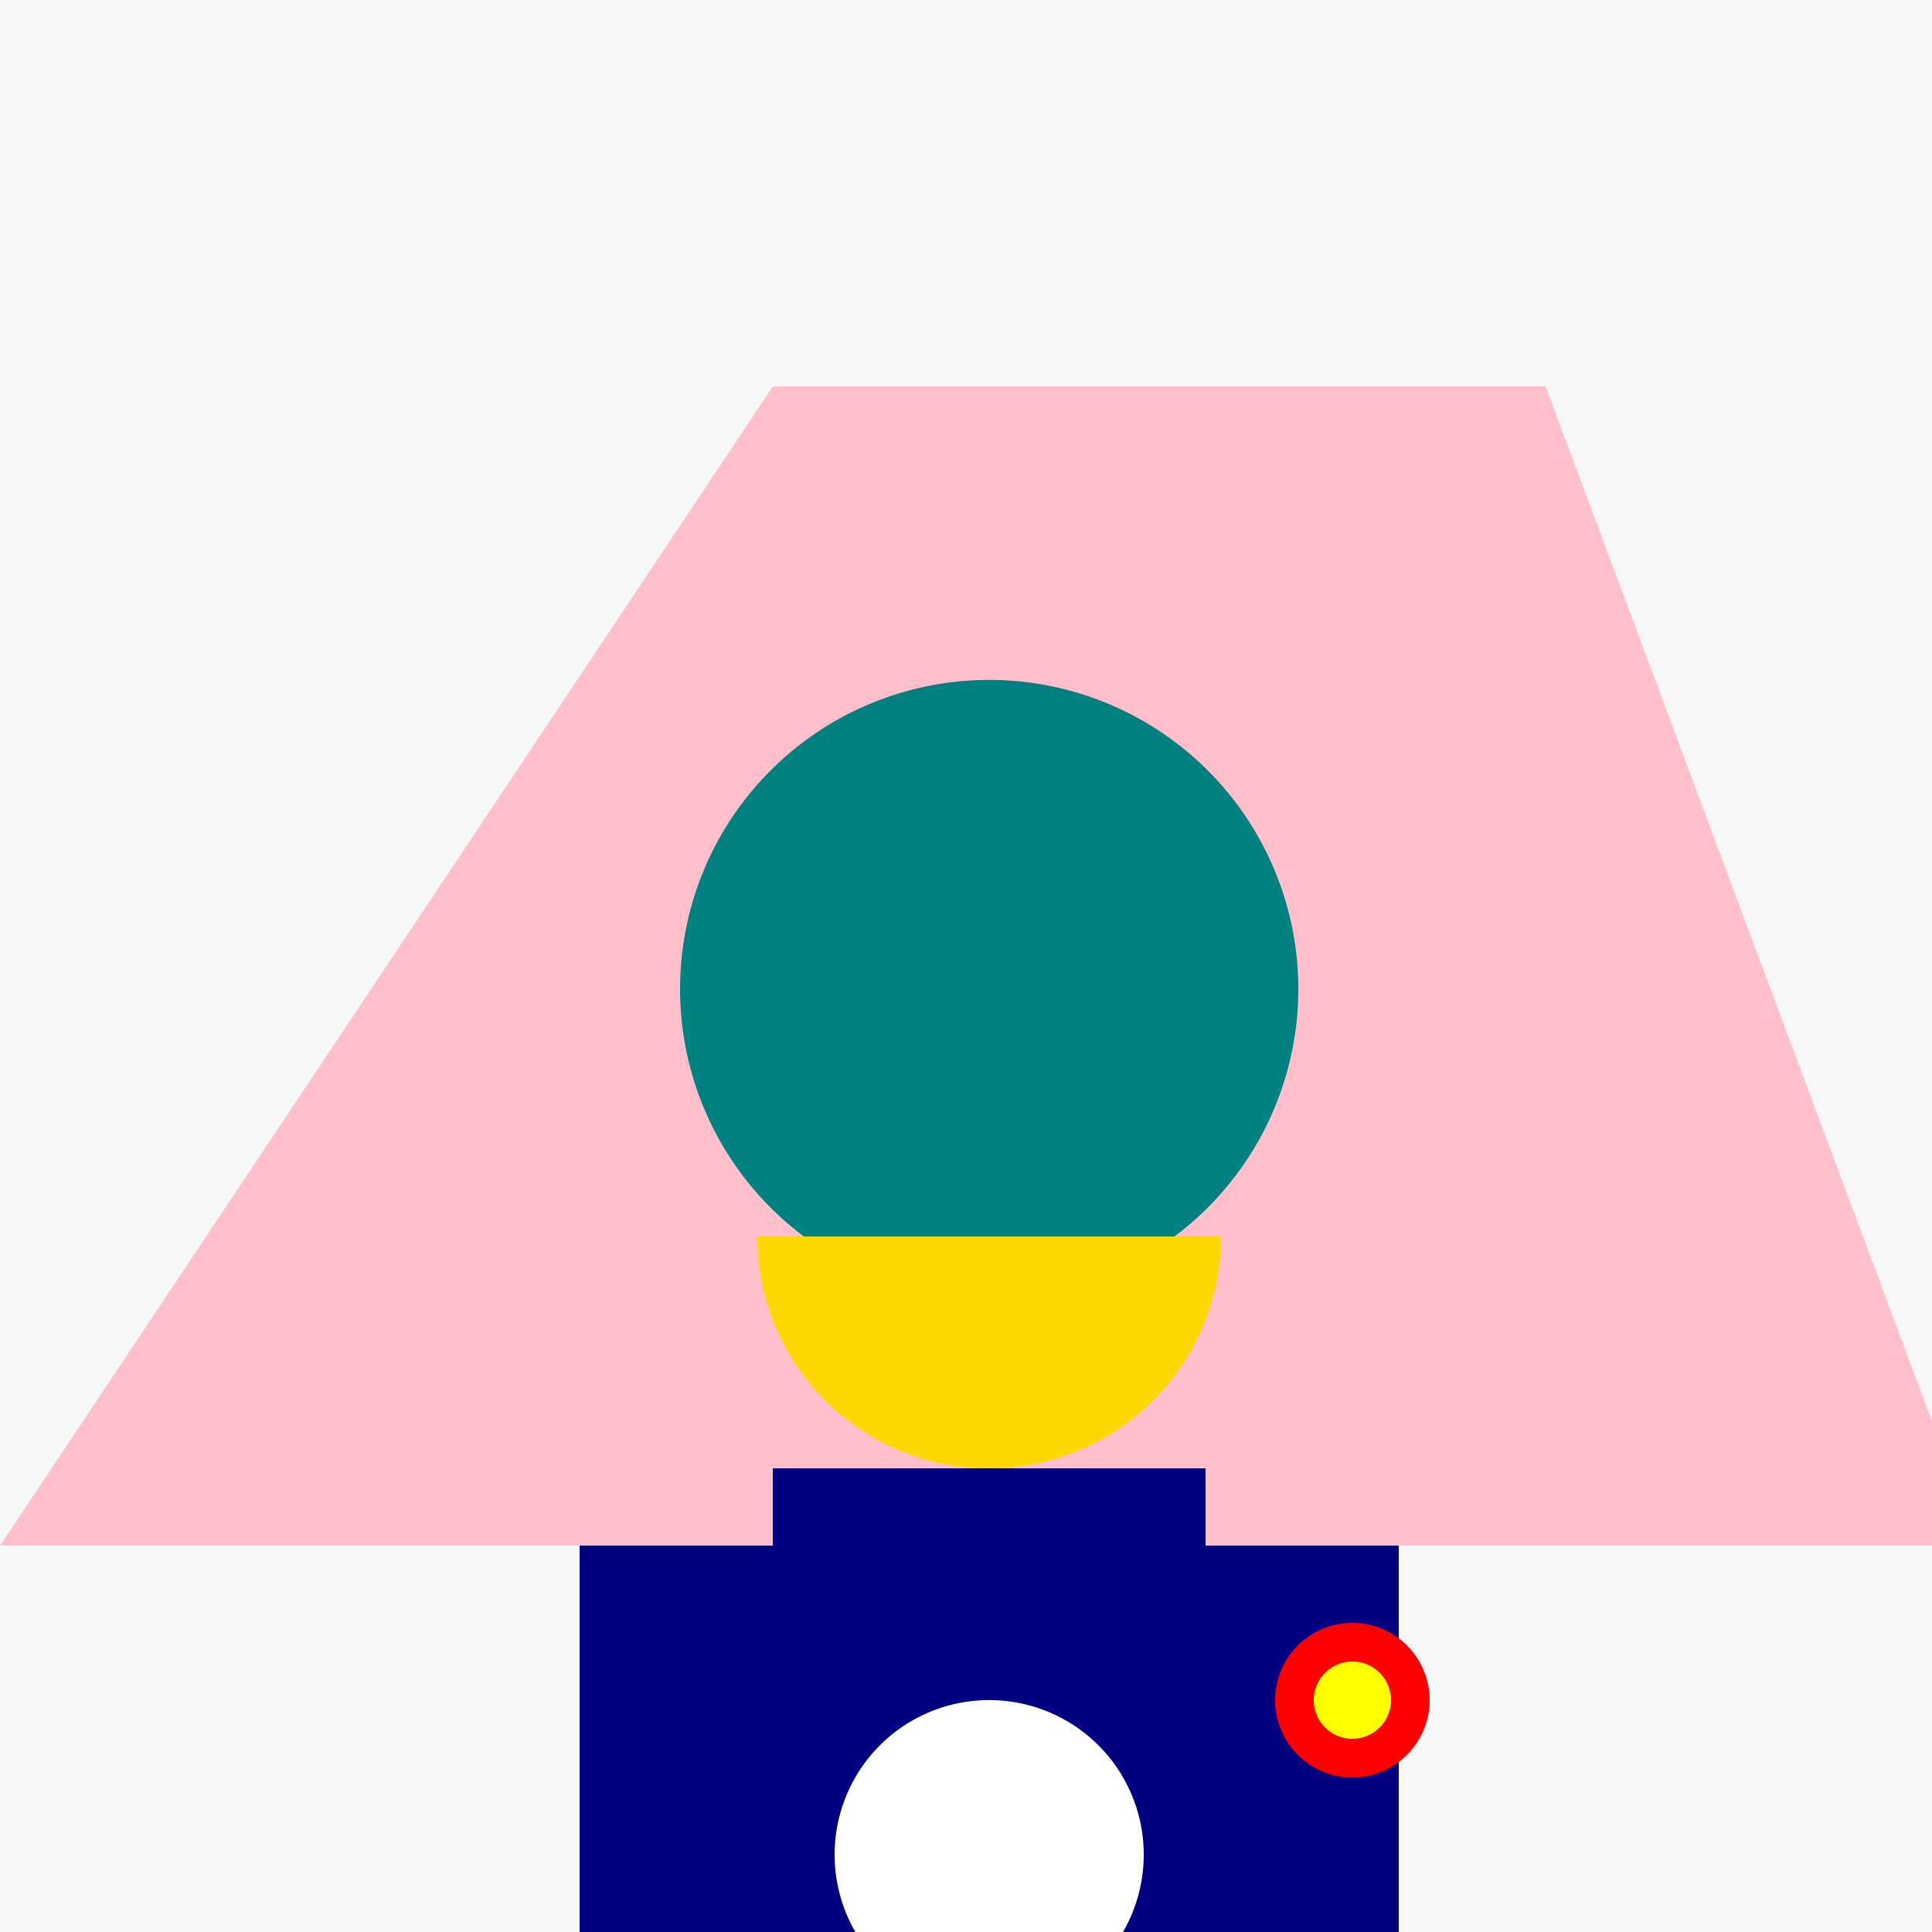 <!--

Generated by DrawGPT.
Free, open source, AI generated images in SVG, PNG, and HTML Canvas format.
https://drawgpt.ai

Created: 2023-09-26T22:30:53.373Z
Link: https://drawgpt.ai/prompt/67352/

-->
<svg xmlns="http://www.w3.org/2000/svg" xmlns:xlink="http://www.w3.org/1999/xlink" width="500" height="500"><defs/><g><rect fill="#F7F7F7" stroke="none" x="0" y="0" width="512" height="512"/><path fill="#FFC0CB" stroke="none" paint-order="stroke fill markers" d=" M 200 100 L 400 100 L 512 400 L 0 400 Z"/><path fill="#008080" stroke="none" paint-order="stroke fill markers" d=" M 336 256 A 80 80 0 1 1 336 255.92 Z"/><path fill="#FFD700" stroke="none" paint-order="stroke fill markers" d=" M 316 320 A 60 60 0 0 1 196 320 Z"/><rect fill="#000080" stroke="none" x="150" y="400" width="212" height="112"/><rect fill="#000080" stroke="none" x="200" y="380" width="112" height="20"/><path fill="#FFFFFF" stroke="none" paint-order="stroke fill markers" d=" M 296 480 A 40 40 0 1 1 296 479.96 Z"/><path fill="#FF0000" stroke="none" paint-order="stroke fill markers" d=" M 370 440 A 20 20 0 1 1 370 439.98 Z"/><path fill="#FFFF00" stroke="none" paint-order="stroke fill markers" d=" M 360 440 A 10 10 0 1 1 360 439.99 Z"/></g></svg>